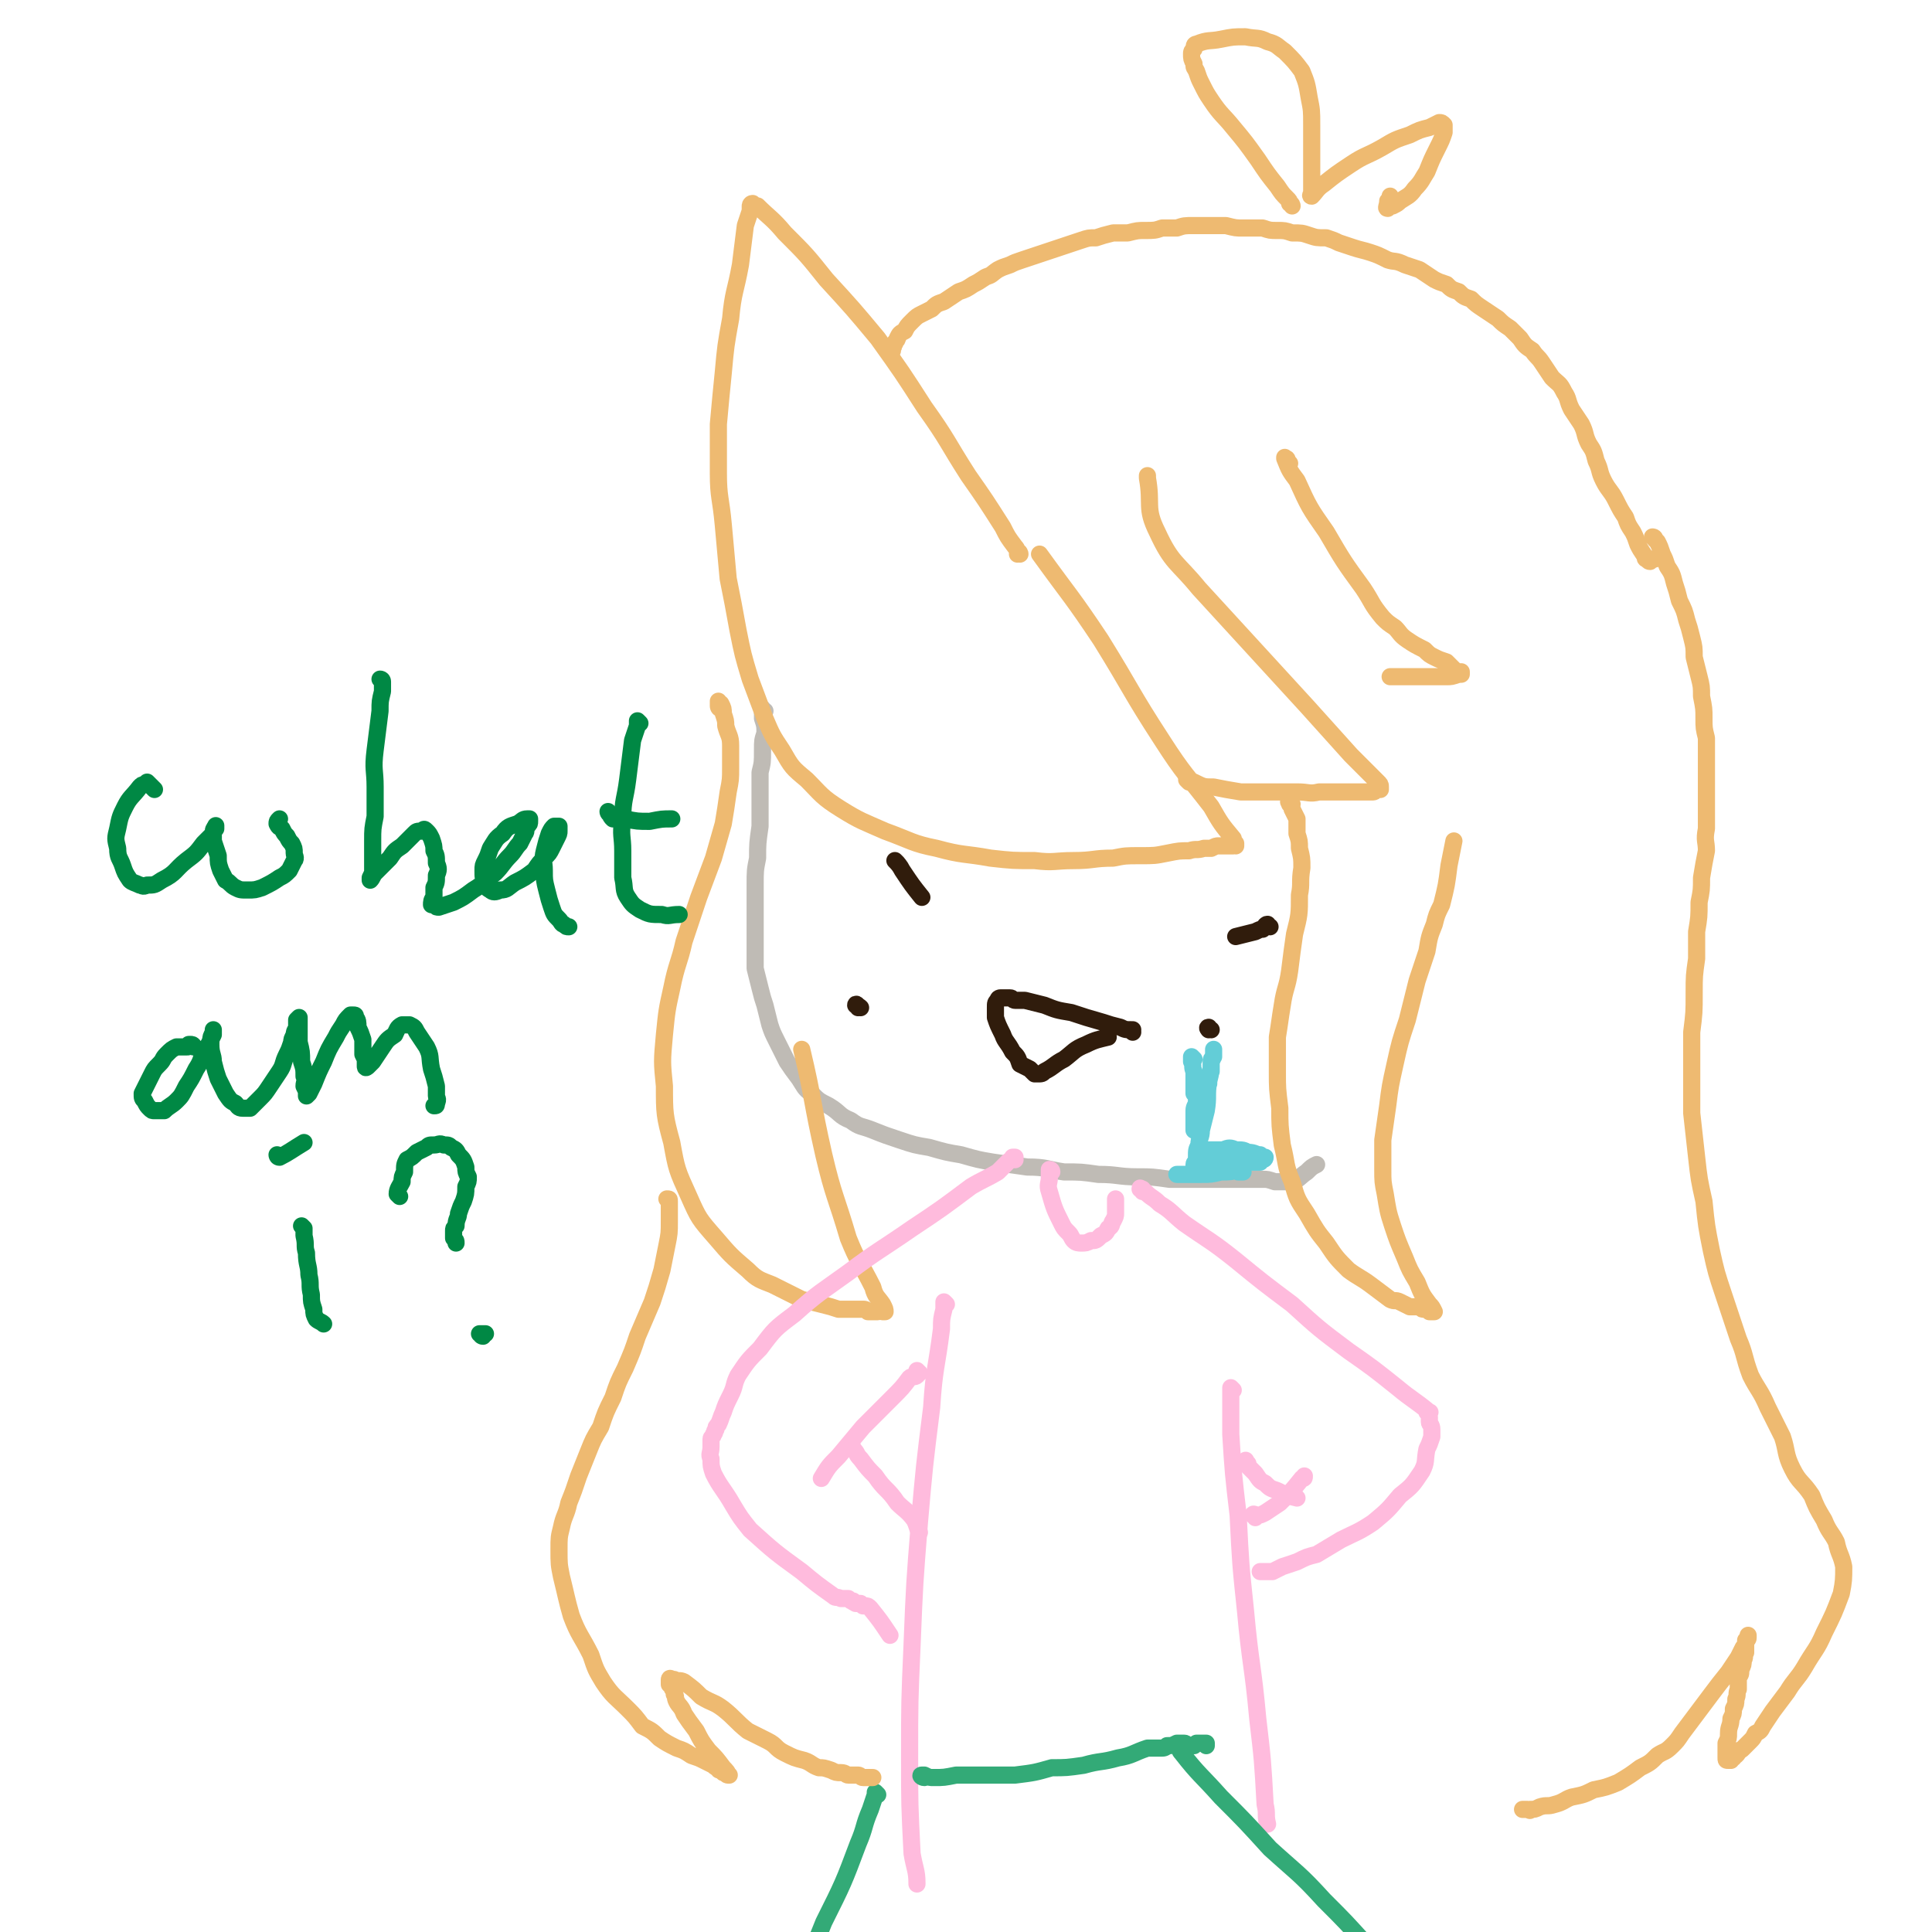 <svg viewBox='0 0 788 788' version='1.1' xmlns='http://www.w3.org/2000/svg' xmlns:xlink='http://www.w3.org/1999/xlink'><g fill='none' stroke='#BFBBB5' stroke-width='7' stroke-linecap='round' stroke-linejoin='round'><path d='M312,290c-1,0 -1,-1 -1,-1 0,0 0,0 0,1 0,1 0,2 0,3 1,3 1,3 1,6 -1,3 -1,3 -1,7 0,5 0,5 -1,9 0,6 0,6 0,11 0,6 0,6 0,11 -1,7 -1,7 -1,13 -1,5 -1,5 -1,11 0,5 0,5 0,11 0,4 0,4 0,8 0,4 0,4 0,8 0,3 0,3 0,7 1,4 1,4 2,8 1,4 1,4 2,7 1,4 1,4 2,8 1,3 1,3 3,7 2,4 2,4 4,8 2,3 2,3 5,7 2,3 2,4 5,6 3,3 3,3 7,5 5,3 4,4 9,6 4,3 4,2 9,4 5,2 5,2 11,4 6,2 6,2 12,3 7,2 7,2 13,3 7,2 7,2 13,3 7,1 7,1 14,2 8,0 8,1 15,2 7,0 7,0 14,1 8,0 8,1 16,1 6,0 6,0 13,1 6,0 6,0 12,0 4,0 4,0 9,0 5,0 5,0 9,0 4,0 4,0 8,0 2,0 2,0 5,1 2,0 2,0 3,0 1,0 1,0 2,0 1,0 1,1 2,0 3,-1 3,-2 6,-4 2,-2 2,-2 4,-3 '/></g>
<g fill='none' stroke='#EEBA71' stroke-width='7' stroke-linecap='round' stroke-linejoin='round'><path d='M416,226c0,0 0,-1 -1,-1 0,0 0,1 0,1 0,-1 0,-2 -1,-3 -3,-4 -3,-4 -5,-8 -7,-11 -7,-11 -14,-21 -9,-14 -8,-14 -18,-28 -9,-14 -9,-14 -19,-28 -10,-12 -10,-12 -21,-24 -8,-10 -8,-10 -17,-19 -5,-6 -6,-6 -11,-11 0,0 0,0 0,1 0,0 -1,-1 -1,-1 0,0 0,0 0,0 -1,-1 -1,-1 -1,-1 -1,0 -1,1 -1,1 0,0 0,0 0,0 0,1 0,1 0,2 -1,3 -1,3 -2,6 -1,8 -1,8 -2,16 -2,11 -3,11 -4,22 -2,11 -2,11 -3,22 -1,10 -1,10 -2,21 0,10 0,10 0,20 0,10 1,10 2,21 1,11 1,11 2,22 2,10 2,10 4,21 2,10 2,10 5,20 3,8 3,8 6,16 3,7 3,7 7,13 4,7 4,7 10,12 6,6 6,7 14,12 8,5 9,5 18,9 11,4 11,5 21,7 11,3 11,2 22,4 9,1 9,1 18,1 8,1 8,0 16,0 8,0 8,-1 16,-1 5,-1 5,-1 11,-1 6,0 6,0 11,-1 5,-1 5,-1 9,-1 3,-1 3,0 6,-1 2,0 2,0 3,0 2,-1 2,-1 3,-1 1,0 1,0 2,0 1,0 1,0 1,0 1,0 1,0 1,0 0,0 1,0 1,0 0,0 0,0 1,0 0,-1 0,0 1,0 0,0 0,-1 0,-1 0,0 0,0 0,0 0,0 0,0 0,0 -1,-1 -1,-1 -1,-2 -5,-6 -5,-6 -9,-13 -10,-13 -11,-13 -20,-27 -13,-20 -12,-20 -25,-41 -12,-18 -12,-17 -25,-35 '/><path d='M485,319c0,0 -1,-1 -1,-1 1,0 2,1 3,1 4,2 4,2 8,2 5,1 5,1 11,2 6,0 6,0 12,0 5,0 5,0 11,0 5,0 5,1 9,0 5,0 5,0 10,0 3,0 3,0 6,0 1,0 1,0 3,0 1,0 1,0 3,0 1,0 1,-1 2,-1 0,0 0,0 1,0 0,0 0,0 0,0 0,-1 0,-1 0,-1 0,-1 0,-1 -1,-2 -5,-5 -5,-5 -11,-11 -9,-10 -9,-10 -18,-20 -11,-12 -11,-12 -22,-24 -11,-12 -11,-12 -22,-24 -9,-11 -11,-10 -17,-23 -5,-10 -2,-11 -4,-22 0,0 0,0 0,-1 '/><path d='M526,189c0,0 -1,-1 -1,-1 0,0 0,0 0,0 0,-1 0,-1 -1,-1 0,0 0,-1 0,0 0,0 0,0 0,0 2,5 2,5 5,9 5,11 5,11 12,21 7,12 7,12 15,23 4,6 3,6 8,12 2,2 2,2 5,4 2,2 2,3 5,5 3,2 3,2 7,4 2,2 2,2 4,3 2,1 2,1 5,2 1,1 1,1 2,2 1,1 1,1 2,2 1,0 1,0 2,0 0,0 0,0 0,1 0,0 0,0 -1,0 -3,1 -3,1 -5,1 -5,0 -5,0 -9,0 -4,0 -4,0 -8,0 -3,0 -3,0 -6,0 0,0 0,0 0,0 '/><path d='M527,328c-1,-1 -1,-1 -1,-1 -1,0 0,0 0,1 1,1 1,1 1,2 1,2 1,2 2,4 0,3 0,3 0,6 1,3 1,3 1,6 1,4 1,4 1,8 -1,6 0,6 -1,11 0,8 0,8 -2,16 -1,7 -1,7 -2,15 -1,7 -2,7 -3,14 -1,6 -1,7 -2,13 0,7 0,7 0,14 0,7 0,7 1,15 0,7 0,7 1,15 2,8 1,8 4,15 2,7 2,7 6,13 4,7 4,7 8,12 4,6 4,6 9,11 4,3 5,3 9,6 4,3 4,3 8,6 2,1 2,0 4,1 2,1 2,1 4,2 2,0 2,0 4,0 1,1 1,1 2,1 1,0 1,0 2,1 1,0 1,0 1,0 0,0 0,0 1,0 0,0 0,0 0,0 0,0 0,0 0,0 -1,-2 -1,-2 -2,-3 -3,-4 -3,-4 -5,-9 -3,-5 -3,-5 -5,-10 -3,-7 -3,-7 -5,-13 -2,-6 -2,-7 -3,-13 -1,-5 -1,-5 -1,-10 0,-6 0,-6 0,-12 1,-7 1,-7 2,-14 1,-8 1,-8 3,-17 2,-9 2,-9 5,-18 2,-8 2,-8 4,-16 2,-6 2,-6 4,-12 1,-6 1,-6 3,-11 1,-4 1,-4 3,-8 2,-8 2,-8 3,-16 1,-5 1,-5 2,-10 '/><path d='M294,289c-1,0 -1,-1 -1,-1 0,0 0,0 0,0 0,-1 0,-1 0,-1 0,0 0,0 0,-1 0,0 0,0 0,0 0,1 1,1 1,1 1,2 1,2 1,4 1,3 1,3 1,5 1,4 2,4 2,8 0,4 0,5 0,9 0,5 0,5 -1,10 -1,7 -1,7 -2,13 -2,7 -2,7 -4,14 -3,8 -3,8 -6,16 -3,9 -3,9 -6,18 -2,9 -3,9 -5,19 -2,9 -2,9 -3,19 -1,11 -1,11 0,21 0,11 0,12 3,23 2,11 2,11 7,22 4,9 4,9 11,17 6,7 6,7 13,13 4,4 5,4 10,6 6,3 6,3 12,6 4,1 4,1 8,2 4,1 4,1 7,2 3,0 3,0 6,0 2,0 2,0 4,0 1,0 1,0 2,1 2,0 2,0 3,0 1,0 1,0 1,0 1,0 1,-1 2,0 0,0 0,0 0,0 0,0 0,0 0,0 1,0 1,0 1,0 0,0 0,0 0,0 0,-1 0,-1 -1,-3 -2,-3 -3,-3 -4,-7 -5,-10 -6,-10 -10,-20 -5,-17 -6,-17 -10,-34 -5,-22 -4,-22 -9,-43 '/><path d='M364,143c0,0 -1,-1 -1,-1 0,0 1,0 1,0 1,-1 0,-1 1,-2 0,-1 1,-1 1,-2 1,-2 1,-2 3,-3 1,-2 1,-2 3,-4 2,-2 2,-2 4,-3 2,-1 2,-1 4,-2 2,-2 2,-2 5,-3 3,-2 3,-2 6,-4 3,-1 3,-1 6,-3 2,-1 2,-1 5,-3 3,-1 2,-1 5,-3 2,-1 2,-1 5,-2 2,-1 2,-1 5,-2 3,-1 3,-1 6,-2 3,-1 3,-1 6,-2 3,-1 3,-1 6,-2 3,-1 3,-1 6,-2 3,-1 3,-1 6,-1 3,-1 3,-1 7,-2 3,0 3,0 6,0 4,-1 4,-1 7,-1 4,0 4,0 7,-1 3,0 3,0 6,0 3,-1 3,-1 7,-1 3,0 3,0 6,0 4,0 4,0 7,0 4,1 4,1 7,1 4,0 4,0 8,0 3,1 3,1 6,1 3,0 3,0 6,1 4,0 4,0 7,1 3,1 3,1 7,1 3,1 3,1 5,2 3,1 3,1 6,2 3,1 4,1 7,2 3,1 3,1 7,3 3,1 3,0 7,2 3,1 3,1 6,2 3,2 3,2 6,4 2,1 2,1 5,2 2,2 2,2 5,3 2,2 2,2 5,3 2,2 2,2 5,4 3,2 3,2 6,4 2,2 2,2 5,4 2,2 2,2 4,4 2,3 2,3 5,5 2,3 2,2 4,5 2,3 2,3 4,6 3,3 3,2 5,6 2,3 1,3 3,7 2,3 2,3 4,6 2,4 1,4 3,8 2,3 2,3 3,7 2,4 1,4 3,8 2,4 3,4 5,8 2,4 2,4 4,7 1,3 1,3 3,6 1,2 1,2 2,5 1,2 1,2 3,5 0,1 0,1 1,1 0,0 0,1 1,1 1,-1 2,-1 2,-1 0,0 -1,0 -1,0 '/><path d='M527,84c0,0 0,-1 -1,-1 0,-1 0,-1 -1,-2 -2,-2 -2,-2 -4,-5 -4,-5 -4,-5 -8,-11 -5,-7 -5,-7 -10,-13 -4,-5 -5,-5 -9,-11 -2,-3 -2,-3 -4,-7 -1,-2 -1,-2 -2,-5 -1,-2 -1,-1 -1,-3 -1,-2 -1,-2 -1,-4 0,-1 0,-1 1,-2 0,-1 0,-2 1,-2 5,-2 5,-1 10,-2 5,-1 5,-1 10,-1 5,1 5,0 9,2 4,1 4,2 7,4 4,4 4,4 7,8 2,5 2,5 3,11 1,5 1,5 1,11 0,7 0,7 0,13 0,4 0,4 0,9 0,2 0,2 0,4 0,1 0,1 0,2 0,0 -1,1 0,1 2,-2 2,-3 5,-5 5,-4 5,-4 11,-8 6,-4 6,-3 13,-7 5,-3 5,-3 11,-5 4,-2 4,-2 8,-3 2,-1 2,-1 4,-2 1,0 1,0 2,1 0,1 0,2 0,3 -1,3 -1,3 -3,7 -2,4 -2,4 -4,9 -2,3 -2,4 -5,7 -2,3 -3,3 -6,5 -1,1 -1,1 -3,2 -1,0 -2,1 -2,1 -1,0 0,-1 0,-3 1,-1 1,-1 1,-2 '/><path d='M675,220c0,-1 -1,-1 -1,-1 0,0 1,0 1,1 0,0 0,0 1,1 1,2 1,2 2,5 1,2 1,2 2,5 2,3 2,3 3,7 1,3 1,3 2,7 2,4 2,4 3,8 1,3 1,3 2,7 1,4 1,4 1,8 1,4 1,4 2,8 1,4 1,4 1,8 1,5 1,5 1,9 0,4 0,4 1,8 0,5 0,5 0,9 0,5 0,5 0,10 0,4 0,4 0,9 0,5 0,5 0,9 -1,5 0,5 0,9 -1,5 -1,5 -2,11 0,5 0,5 -1,10 0,6 0,6 -1,12 0,6 0,6 0,11 -1,7 -1,7 -1,14 0,8 0,8 -1,16 0,8 0,8 0,16 0,8 0,8 0,17 1,9 1,9 2,18 1,9 1,9 3,18 1,10 1,10 3,20 2,9 2,9 5,18 3,9 3,9 6,18 3,7 2,7 5,15 3,6 4,6 7,13 3,6 3,6 6,12 2,6 1,7 4,13 3,6 4,5 8,11 2,5 2,5 5,10 2,5 3,5 5,9 1,5 2,5 3,10 0,5 0,6 -1,11 -3,8 -3,8 -7,16 -3,7 -4,7 -8,14 -3,5 -4,5 -7,10 -3,4 -3,4 -6,8 -2,3 -2,3 -4,6 -1,2 -1,2 -3,3 -1,2 -1,2 -2,3 -2,2 -2,2 -3,3 -1,1 -1,1 -2,1 0,1 0,1 -1,2 0,0 0,0 0,0 -1,0 -1,0 -1,1 -1,0 -1,0 -1,0 0,1 0,1 0,1 0,0 0,0 0,0 0,0 0,0 -1,0 0,0 0,0 0,0 0,0 0,0 0,0 -1,0 -1,0 -1,-1 0,-1 0,-1 0,-1 0,-1 0,-1 0,-2 0,-2 0,-2 0,-3 1,-2 1,-2 1,-4 0,-3 1,-3 1,-6 1,-2 1,-2 1,-4 1,-2 1,-2 1,-4 1,-2 0,-2 1,-4 0,-3 0,-3 0,-5 1,-1 1,-1 1,-3 1,-2 1,-2 1,-4 1,-1 0,-1 1,-3 0,-1 0,-1 0,-2 0,-1 0,-1 0,-3 0,0 1,0 1,-1 0,0 0,0 0,0 0,-1 0,-1 0,-1 0,0 0,0 0,0 0,0 0,0 0,0 0,1 0,1 0,1 0,1 -1,1 -1,1 0,2 0,2 -1,3 -1,2 -1,2 -2,4 -2,3 -2,3 -4,6 -4,5 -4,5 -7,9 -3,4 -3,4 -6,8 -3,4 -3,4 -6,8 -2,3 -2,3 -4,5 -3,3 -3,2 -6,4 -3,3 -3,3 -7,5 -4,3 -4,3 -9,6 -5,2 -5,2 -10,3 -4,2 -4,2 -9,3 -3,1 -3,2 -7,3 -3,1 -3,0 -6,1 -2,1 -2,1 -4,1 0,1 0,0 -1,0 -1,0 -1,0 -2,0 '/></g>
<g fill='none' stroke='#301C0C' stroke-width='7' stroke-linecap='round' stroke-linejoin='round'><path d='M494,420c-1,0 -1,-1 -1,-1 -1,0 0,1 0,1 '/><path d='M350,411c0,-1 -1,-2 -1,-1 0,0 1,0 2,1 '/><path d='M462,421c0,-1 0,-1 -1,-1 0,0 1,0 1,0 -3,0 -3,0 -5,-1 -4,-1 -4,-1 -7,-2 -7,-2 -7,-2 -13,-4 -6,-1 -6,-1 -11,-3 -4,-1 -4,-1 -8,-2 -2,0 -2,0 -4,0 -1,0 -1,-1 -2,-1 -1,0 -1,0 -3,0 0,0 0,0 -1,0 0,0 -1,0 -1,1 -1,1 -1,1 -1,3 0,2 0,2 0,4 1,3 1,3 3,7 1,3 2,3 4,7 2,2 2,2 3,5 2,1 2,1 4,2 1,1 1,1 2,2 1,0 1,0 1,0 2,0 2,0 3,-1 4,-2 4,-3 8,-5 4,-3 4,-4 9,-6 4,-2 5,-2 9,-3 '/><path d='M518,378c-1,0 -1,-1 -1,-1 -1,0 -1,1 -2,2 -1,0 -1,0 -3,1 -4,1 -4,1 -8,2 '/><path d='M366,352c0,0 -1,-1 -1,-1 1,1 2,2 3,4 4,6 4,6 8,11 '/></g>
<g fill='none' stroke='#FFBBDD' stroke-width='7' stroke-linecap='round' stroke-linejoin='round'><path d='M429,478c0,-1 -1,-1 -1,-1 0,0 0,0 0,1 0,1 0,1 0,2 0,3 -1,3 0,6 2,7 2,7 5,13 1,2 1,2 3,4 1,1 1,2 2,3 1,1 2,1 3,1 2,0 2,0 4,-1 2,0 2,0 4,-2 2,-1 2,-1 3,-3 2,-1 1,-2 2,-3 1,-2 1,-2 1,-3 0,-1 0,-1 0,-2 0,-1 0,-1 0,-2 0,-1 0,-1 0,-2 0,0 0,0 0,0 '/><path d='M414,473c0,0 0,-1 -1,-1 0,0 1,0 1,0 -1,1 -2,1 -3,2 -2,2 -2,2 -4,4 -5,3 -6,3 -11,6 -12,9 -12,9 -24,17 -13,9 -14,9 -26,18 -11,8 -12,8 -22,17 -8,6 -8,6 -14,14 -5,5 -5,5 -9,11 -2,4 -1,4 -3,8 -2,4 -2,4 -3,7 -1,2 -1,3 -2,5 -1,1 -1,1 -1,2 -1,1 0,1 -1,2 0,1 -1,1 -1,2 0,2 0,2 0,3 0,3 -1,3 0,5 0,3 0,3 1,6 3,6 4,6 8,13 3,5 3,5 7,10 10,9 10,9 21,17 6,5 6,5 13,10 1,1 1,0 3,1 1,0 1,0 3,0 1,1 1,1 2,1 0,1 0,0 1,1 1,0 1,0 2,0 1,1 1,1 1,1 1,0 1,0 1,0 1,0 1,0 2,1 4,5 4,5 8,11 '/><path d='M386,532c0,0 -1,-1 -1,-1 0,0 0,0 0,1 0,1 0,1 0,2 -1,4 -1,4 -1,8 -2,16 -3,16 -4,32 -3,24 -3,24 -5,47 -2,25 -2,25 -3,50 -1,23 -1,23 -1,46 0,19 0,19 1,39 1,6 2,7 2,12 0,1 0,0 0,0 '/><path d='M466,486c0,-1 -1,-1 -1,-1 0,-1 0,0 1,0 0,1 0,1 1,1 3,3 3,2 6,5 5,3 5,4 10,8 10,7 11,7 21,15 11,9 11,9 23,18 11,10 11,10 23,19 10,7 10,7 20,15 6,5 7,5 13,10 1,0 -1,0 -1,0 0,0 1,1 1,2 0,1 0,1 0,2 0,1 1,1 1,3 0,2 0,2 0,3 -1,3 -1,3 -2,5 -1,5 0,5 -2,9 -4,6 -4,6 -9,10 -5,6 -5,6 -11,11 -6,4 -7,4 -13,7 -5,3 -5,3 -10,6 -4,1 -4,1 -8,3 -3,1 -3,1 -6,2 -2,1 -2,1 -4,2 -1,0 -1,0 -3,0 0,0 0,0 -1,0 0,0 0,0 -1,0 '/><path d='M503,567c0,0 -1,-1 -1,-1 0,0 0,1 0,2 0,2 0,2 0,4 0,6 0,6 0,13 1,16 1,16 3,33 1,20 1,20 3,39 2,22 3,22 5,44 2,17 2,17 3,35 1,4 0,4 1,8 '/><path d='M512,619c0,-1 -1,-1 -1,-1 0,-1 1,0 2,0 1,0 1,0 3,-1 3,-2 3,-2 6,-4 5,-5 5,-5 9,-10 1,0 1,0 1,-1 '/><path d='M509,597c-1,-1 -1,-2 -1,-1 -1,0 0,0 0,1 2,2 2,2 4,4 2,3 2,3 4,4 2,2 2,2 5,3 4,2 4,2 8,3 '/><path d='M375,560c0,0 -1,-1 -1,-1 0,0 0,0 0,1 0,0 0,0 0,1 -1,1 -2,0 -3,1 -3,4 -3,4 -7,8 -6,6 -6,6 -12,12 -5,6 -5,6 -10,12 -4,4 -4,4 -7,9 '/><path d='M348,591c0,0 -1,-1 -1,-1 0,0 1,0 1,1 2,2 1,2 3,4 3,4 3,4 6,7 4,6 5,5 9,11 3,3 4,3 7,7 1,2 1,3 2,5 '/></g>
<g fill='none' stroke='#33AA77' stroke-width='7' stroke-linecap='round' stroke-linejoin='round'><path d='M377,725c-1,0 -2,-1 -1,-1 0,0 0,0 1,0 2,1 2,1 4,1 4,0 4,0 9,-1 6,0 6,0 12,0 6,0 6,0 12,0 8,-1 8,-1 15,-3 6,0 6,0 13,-1 7,-2 7,-1 14,-3 6,-1 6,-2 12,-4 2,0 2,0 5,0 2,0 2,0 3,-1 2,0 2,0 4,-1 0,0 1,0 1,0 1,0 1,0 2,0 1,0 1,1 2,1 0,0 0,0 1,0 1,0 1,0 1,0 1,-1 1,-1 1,-1 0,0 0,0 1,0 0,0 0,0 1,0 1,0 0,0 1,0 0,0 0,0 0,0 0,0 0,0 0,0 1,0 1,0 1,0 0,1 0,1 0,1 '/><path d='M358,732c0,0 -1,-1 -1,-1 0,0 0,1 0,1 -1,3 -1,3 -2,6 -3,7 -2,7 -5,14 -6,16 -6,16 -14,32 -7,17 -6,18 -16,34 -9,16 -10,15 -21,30 '/><path d='M482,714c-1,-1 -2,-2 -1,-1 0,0 0,1 1,2 7,9 8,9 16,18 10,10 10,10 20,21 11,10 12,10 22,21 9,9 9,9 18,19 4,5 3,5 7,10 '/></g>
<g fill='none' stroke='#008844' stroke-width='7' stroke-linecap='round' stroke-linejoin='round'><path d='M63,322c0,0 -1,-1 -1,-1 0,0 0,0 0,0 0,0 0,0 -1,-1 0,0 0,0 0,0 -1,-1 -1,-1 -1,-1 0,0 0,0 -1,1 -1,0 -1,0 -2,1 -3,4 -4,4 -6,8 -2,4 -2,4 -3,9 -1,4 -1,4 0,8 0,4 1,4 2,7 1,3 1,3 3,6 1,1 2,1 4,2 1,0 1,1 3,0 3,0 3,0 6,-2 6,-3 5,-4 10,-8 4,-3 4,-3 7,-7 2,-2 2,-2 4,-4 0,-1 0,-1 1,-2 0,-1 0,-2 0,-1 0,0 -1,1 -1,2 0,2 0,2 0,4 1,3 1,3 2,6 0,3 0,3 1,6 1,2 1,2 2,4 2,1 2,2 4,3 2,1 2,1 5,1 3,0 3,0 6,-1 4,-2 4,-2 7,-4 2,-1 2,-1 4,-3 1,-2 1,-2 2,-4 1,-1 0,-2 0,-3 0,-2 0,-2 -1,-4 -1,-1 -1,-1 -2,-3 -1,-1 -1,-1 -2,-3 -1,-1 -1,0 -2,-2 0,-1 0,-1 1,-2 '/><path d='M156,278c0,0 0,-1 -1,-1 0,0 1,0 1,1 0,2 0,2 0,4 -1,4 -1,4 -1,8 -1,8 -1,8 -2,16 -1,8 0,8 0,15 0,6 0,6 0,12 -1,5 -1,5 -1,10 0,4 0,4 0,8 0,2 0,2 0,4 0,1 0,1 -1,3 0,0 0,1 0,1 1,-1 1,-2 2,-3 3,-3 3,-3 6,-6 2,-3 2,-3 5,-5 3,-3 3,-3 5,-5 1,-1 1,-1 3,-1 1,-1 1,-1 2,0 1,1 1,1 2,3 1,3 1,3 1,5 1,2 1,2 1,5 1,2 1,3 0,5 0,3 0,3 -1,5 0,2 0,2 0,4 -1,1 -1,2 -1,3 0,0 1,0 1,0 1,1 1,1 2,1 3,-1 3,-1 6,-2 4,-2 4,-2 8,-5 5,-3 5,-4 9,-7 3,-3 3,-4 6,-7 2,-2 2,-3 4,-5 1,-2 1,-2 2,-4 1,-1 0,-2 1,-3 1,-1 1,-1 1,-2 0,0 0,-1 0,-1 -1,0 -1,0 -1,0 -2,0 -2,1 -4,2 -3,1 -4,1 -6,4 -3,2 -3,3 -5,6 -1,3 -1,3 -2,5 -1,2 -1,2 -1,4 0,3 0,3 1,5 1,2 0,2 2,3 1,1 2,1 4,0 3,0 3,-1 6,-3 4,-2 4,-2 8,-5 2,-3 2,-3 4,-5 2,-2 2,-2 3,-4 1,-2 1,-2 2,-4 1,-2 1,-2 1,-3 0,-1 0,-1 0,-1 0,-1 0,-1 0,-1 -1,0 -1,0 -2,0 -1,1 -1,1 -2,3 -1,3 -1,3 -2,7 -1,4 0,4 0,8 0,4 0,4 1,8 1,4 1,4 2,7 1,3 1,3 3,5 1,1 1,2 2,2 1,1 1,1 2,1 '/><path d='M249,332c-1,0 -1,-1 -1,-1 0,0 0,1 1,1 0,1 0,1 1,2 3,0 3,0 5,0 5,1 5,1 10,1 5,-1 5,-1 9,-1 '/><path d='M261,295c0,0 -1,-1 -1,-1 0,0 0,1 0,2 -1,3 -1,3 -2,6 -1,8 -1,8 -2,16 -1,8 -2,8 -2,16 -1,7 0,7 0,13 0,6 0,6 0,11 1,4 0,5 2,8 2,3 2,3 5,5 4,2 4,2 9,2 3,1 3,0 7,0 '/><path d='M79,427c0,-1 -1,-1 -1,-1 0,0 0,0 -1,0 0,1 0,1 -1,1 -2,0 -2,0 -4,0 -2,1 -2,1 -4,3 -2,2 -1,2 -3,4 -2,2 -2,2 -3,4 -1,2 -1,2 -2,4 -1,2 -1,2 -2,4 0,2 0,2 1,3 1,2 1,2 2,3 1,1 1,1 2,1 2,0 2,0 4,0 2,-2 3,-2 5,-4 2,-2 2,-2 4,-6 2,-3 2,-3 4,-7 2,-3 2,-4 3,-7 1,-2 2,-2 3,-5 0,-1 0,-1 1,-3 0,0 0,0 0,-1 0,0 0,0 0,0 0,1 0,1 0,2 -1,2 -1,2 -1,4 0,4 1,4 1,7 1,4 1,4 2,7 2,4 2,4 3,6 2,3 2,3 4,4 1,1 1,2 3,2 1,0 2,0 3,0 2,-2 2,-2 4,-4 2,-2 2,-2 4,-5 2,-3 2,-3 4,-6 2,-3 1,-3 3,-7 1,-2 1,-2 2,-5 0,-1 0,-1 1,-3 0,-2 1,-2 1,-3 0,-1 0,-1 0,-2 0,-1 0,-1 0,-1 1,-1 1,-1 1,-1 0,0 0,0 0,1 0,1 0,1 0,3 0,3 0,3 0,6 1,4 1,4 1,8 1,3 1,3 1,6 1,2 0,2 0,4 1,2 1,2 1,3 0,1 0,1 0,1 0,0 0,0 1,-1 1,-2 1,-2 2,-4 2,-5 2,-5 4,-9 2,-5 2,-5 5,-10 1,-2 1,-2 3,-5 1,-2 1,-2 3,-4 0,0 0,0 1,0 1,0 1,0 1,1 1,1 1,2 1,4 1,2 1,2 2,5 0,3 0,3 0,6 1,2 1,2 1,3 0,1 0,2 0,2 0,1 1,0 1,0 1,-1 1,-1 2,-2 2,-3 2,-3 4,-6 2,-3 2,-3 5,-5 1,-2 1,-3 3,-4 1,0 2,0 3,0 2,1 2,1 3,3 2,3 2,3 4,6 2,4 1,4 2,9 1,3 1,3 2,7 0,2 0,2 0,4 0,1 1,1 0,3 0,1 0,1 -1,1 0,0 0,0 0,0 '/><path d='M124,501c0,0 -1,-1 -1,-1 0,0 1,1 1,1 0,2 0,2 0,3 1,4 0,4 1,7 0,5 1,5 1,9 1,4 0,4 1,8 0,3 0,3 1,6 0,2 0,2 1,4 1,1 2,1 3,2 '/><path d='M114,472c-1,0 -1,-1 -1,-1 0,0 0,1 1,1 4,-2 5,-3 10,-6 '/><path d='M163,488c0,0 -1,-1 -1,-1 0,-2 1,-3 2,-5 0,-2 0,-2 1,-4 0,-3 0,-3 1,-5 2,-1 2,-1 4,-3 2,-1 2,-1 4,-2 1,-1 1,-1 3,-1 2,0 2,-1 4,0 2,0 2,0 3,1 2,1 2,1 3,3 2,2 2,2 3,5 0,2 0,2 1,4 0,2 0,2 -1,4 0,3 0,3 -1,6 -1,2 -1,2 -2,5 0,2 -1,2 -1,5 -1,1 -1,1 -1,2 0,2 0,2 0,3 1,1 1,1 1,2 '/><path d='M197,545c-1,0 -1,-1 -1,-1 -1,0 0,0 0,0 1,0 1,0 2,0 '/></g>
<g fill='none' stroke='#EEBA71' stroke-width='7' stroke-linecap='round' stroke-linejoin='round'><path d='M273,490c0,-1 0,-1 -1,-1 0,0 1,0 1,1 0,0 0,0 0,0 0,0 0,0 0,0 0,2 0,2 0,3 0,3 0,3 0,5 0,5 0,5 -1,10 -1,5 -1,5 -2,10 -2,7 -2,7 -4,13 -3,7 -3,7 -6,14 -2,6 -2,6 -5,13 -3,6 -3,6 -5,12 -3,6 -3,6 -5,12 -3,5 -3,5 -5,10 -2,5 -2,5 -4,10 -2,6 -2,6 -4,11 -1,5 -2,5 -3,10 -1,4 -1,4 -1,9 0,6 0,6 1,11 2,8 2,9 4,16 3,8 4,8 8,16 2,6 2,6 5,11 4,6 5,6 10,11 3,3 3,3 6,7 4,2 4,2 7,5 3,2 3,2 7,4 3,1 3,1 6,3 3,1 3,1 5,2 2,1 2,1 4,2 1,1 1,1 2,1 0,1 0,1 1,1 1,0 1,1 1,1 0,0 0,0 1,0 0,0 0,1 1,1 0,0 1,0 0,0 0,-1 -1,-2 -2,-3 -3,-4 -3,-4 -6,-7 -3,-4 -3,-4 -5,-8 -3,-4 -3,-4 -5,-7 -1,-3 -2,-3 -3,-5 -1,-2 0,-2 -1,-3 0,-2 -1,-2 -1,-3 0,-1 0,-1 -1,-1 0,-1 0,-1 0,-1 0,0 0,-1 0,-1 0,0 0,0 0,0 0,0 0,-1 1,0 0,0 0,0 1,0 2,1 2,0 4,1 4,3 4,3 7,6 5,3 5,2 9,5 5,4 5,5 10,9 4,2 4,2 8,4 4,2 3,3 7,5 4,2 4,2 8,3 3,1 3,2 6,3 2,0 2,0 5,1 2,1 2,1 4,1 2,0 2,1 3,1 1,0 1,0 2,0 1,0 1,0 2,0 1,0 1,1 2,1 0,0 0,0 0,0 1,0 1,0 2,0 0,0 0,0 0,0 0,0 0,0 1,0 0,0 0,0 1,0 '/></g>
<g fill='none' stroke='#63CDD7' stroke-width='7' stroke-linecap='round' stroke-linejoin='round'><path d='M487,432c0,0 -1,-1 -1,-1 0,0 0,1 0,2 1,2 0,2 1,4 0,2 0,2 0,4 0,2 0,2 0,5 1,1 1,1 1,3 0,2 -1,2 -1,4 0,2 0,2 0,3 0,1 0,1 0,2 0,1 0,1 0,2 0,0 0,0 0,1 0,0 0,0 0,0 0,1 0,1 0,0 1,0 1,0 1,-1 1,-2 1,-2 2,-5 1,-2 1,-2 2,-4 0,-2 0,-2 0,-4 1,-3 0,-3 1,-5 0,-3 0,-3 1,-5 0,-2 0,-2 0,-4 0,-1 0,-1 1,-2 0,-1 0,-1 0,-2 0,0 0,0 0,0 0,-1 0,-1 0,-1 0,0 0,0 0,1 0,2 0,2 -1,4 0,4 0,4 -1,8 -1,6 0,6 -1,12 -1,4 -1,4 -2,8 0,3 -1,3 -1,6 -1,2 -1,2 -1,5 0,0 0,0 0,1 0,1 -1,1 -1,2 0,1 0,1 0,2 0,0 1,1 0,1 0,0 0,0 0,0 0,1 0,1 0,1 1,-1 1,-1 2,-1 3,-1 3,-1 6,-1 3,-1 3,-1 6,-1 3,-1 3,-1 6,-1 2,-1 2,-1 4,-1 1,0 1,0 3,0 0,0 0,-1 1,-1 0,0 1,0 1,-1 -1,0 -1,0 -2,-1 -2,0 -2,-1 -5,-1 -2,-1 -2,-1 -5,-1 -2,-1 -3,-1 -5,0 -2,0 -2,0 -5,0 0,0 0,0 -1,0 -1,0 -1,0 -2,1 0,0 0,1 0,1 0,1 0,1 1,1 1,1 1,1 2,1 2,1 2,1 3,1 1,0 1,0 3,1 1,0 1,0 2,1 1,0 1,0 2,0 1,0 1,0 2,0 0,0 0,1 0,1 0,0 -1,0 -1,0 -3,1 -3,1 -7,1 -4,1 -4,1 -8,1 -3,0 -3,0 -5,0 -2,0 -2,0 -4,0 -1,0 -1,0 -1,0 0,0 0,0 1,0 2,0 2,0 5,0 3,-1 3,-1 6,-1 3,0 3,0 5,-1 2,0 2,0 3,0 2,0 2,0 4,0 0,0 0,0 1,1 0,0 0,0 1,0 0,0 1,0 1,0 -2,-1 -2,-1 -4,-2 -2,0 -2,0 -3,-1 -2,0 -2,0 -4,-1 '/></g>
</svg>